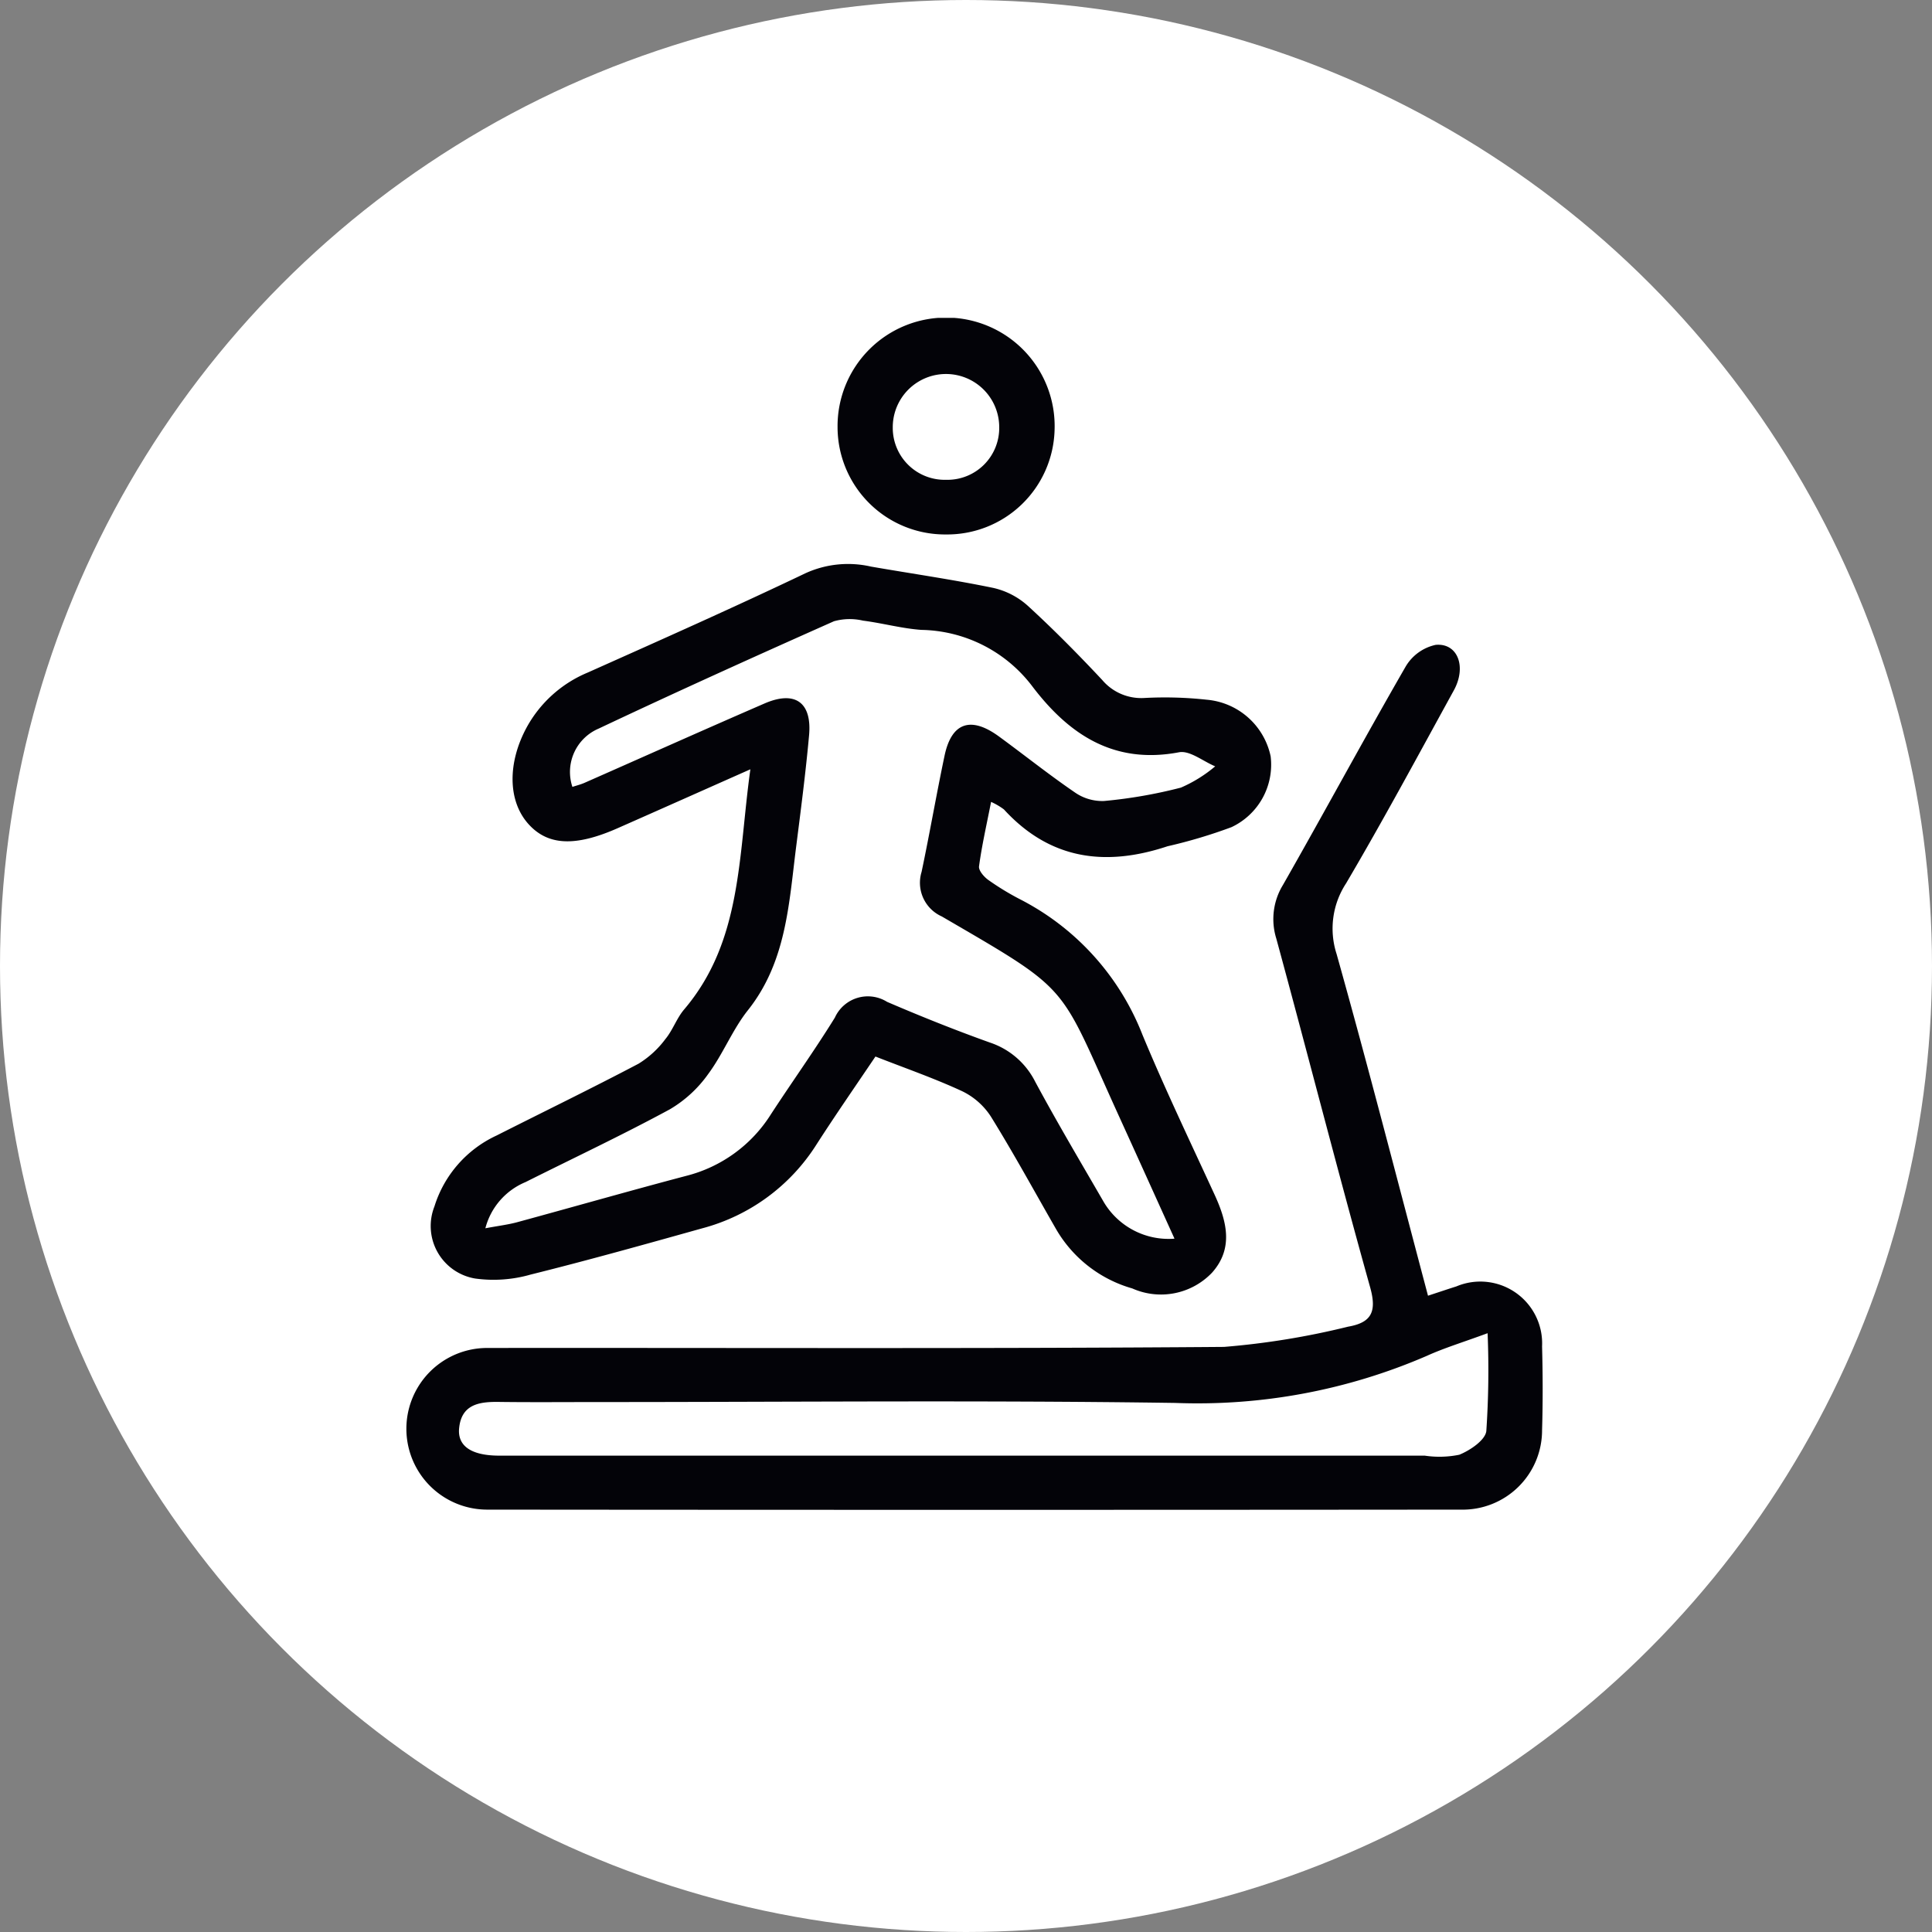 <svg xmlns="http://www.w3.org/2000/svg" xmlns:xlink="http://www.w3.org/1999/xlink" width="98" height="98" viewBox="0 0 98 98">
  <rect x="0" y="0" width="98" height="98" fill="#808080" stroke="none"/>
  <defs>
    <clipPath id="clip-path">
      <rect id="長方形_371" data-name="長方形 371" width="57.754" height="60.461" fill="none"/>
    </clipPath>
  </defs>
  <g id="step_img02" transform="translate(-568 -4302.227)">
    <circle id="楕円形_30" data-name="楕円形 30" cx="49" cy="49" r="49" transform="translate(568 4302.227)" fill="#fff"/>
    <g id="グループ_2301" data-name="グループ 2301" transform="translate(588.496 4318.352)">
      <g id="グループ_2300" data-name="グループ 2300" clip-path="url(#clip-path)">
        <path id="パス_3105" data-name="パス 3105" d="M22.217,65.182c-2.406,1.068-4.563,2.03-6.724,2.984s-3.556.884-4.542-.234c-1.024-1.161-1.049-3.079-.068-4.885a6.274,6.274,0,0,1,3.09-2.775c3.7-1.653,7.406-3.3,11.065-5.047a5.2,5.2,0,0,1,3.308-.33c2.064.358,4.14.656,6.191,1.079a3.9,3.9,0,0,1,1.759.906c1.311,1.2,2.562,2.468,3.777,3.765a2.593,2.593,0,0,0,2.156.914,19.454,19.454,0,0,1,3.138.088,3.633,3.633,0,0,1,3.251,2.872,3.5,3.5,0,0,1-1.988,3.594,25.7,25.7,0,0,1-3.241.968c-3.152,1.048-5.964.682-8.3-1.868a3.353,3.353,0,0,0-.652-.382c-.227,1.16-.468,2.208-.611,3.268-.029.214.258.544.483.7a13.557,13.557,0,0,0,1.635.991,13.059,13.059,0,0,1,6.173,6.857c1.135,2.734,2.416,5.408,3.654,8.1.623,1.355.977,2.729-.126,3.964a3.581,3.581,0,0,1-4.044.8,6.533,6.533,0,0,1-3.885-3.041c-1.091-1.9-2.137-3.82-3.289-5.678a3.592,3.592,0,0,0-1.465-1.29c-1.4-.649-2.862-1.156-4.39-1.755-1.012,1.5-2.024,2.959-2.982,4.448a9.835,9.835,0,0,1-5.812,4.268c-2.894.81-5.788,1.621-8.7,2.345a6.813,6.813,0,0,1-2.809.2,2.7,2.7,0,0,1-2.068-3.655,5.894,5.894,0,0,1,3.154-3.6c2.4-1.214,4.819-2.388,7.2-3.642a4.877,4.877,0,0,0,1.361-1.249c.374-.451.57-1.052.949-1.5,2.941-3.456,2.745-7.758,3.362-12.187m21.509,23.8c-1-2.208-1.892-4.184-2.791-6.157-3.13-6.868-2.32-6.281-9.009-10.177a1.871,1.871,0,0,1-1.024-2.26c.413-1.959.752-3.934,1.165-5.893.355-1.686,1.33-2.021,2.762-.974,1.287.941,2.535,1.939,3.851,2.838a2.43,2.43,0,0,0,1.478.433,24.413,24.413,0,0,0,3.9-.679,7.007,7.007,0,0,0,1.737-1.079c-.615-.255-1.289-.817-1.837-.713-3.317.629-5.6-.915-7.455-3.366a7.214,7.214,0,0,0-5.61-2.842c-.994-.071-1.972-.343-2.964-.47a2.958,2.958,0,0,0-1.472.032c-3.994,1.776-7.978,3.576-11.931,5.443A2.391,2.391,0,0,0,13.2,66.07c.211-.07.425-.122.623-.21,3.042-1.341,6.074-2.7,9.126-4.023,1.545-.668,2.407-.057,2.256,1.614-.172,1.9-.42,3.8-.661,5.7-.364,2.876-.5,5.8-2.438,8.243-.788.99-1.263,2.225-2.02,3.244a6.3,6.3,0,0,1-1.946,1.788c-2.4,1.3-4.878,2.467-7.322,3.692a3.484,3.484,0,0,0-2.033,2.341c.683-.128,1.158-.184,1.614-.308,2.855-.777,5.7-1.591,8.56-2.347a7.141,7.141,0,0,0,4.312-3.13c1.07-1.641,2.213-3.237,3.242-4.9a1.838,1.838,0,0,1,2.649-.8c1.715.737,3.451,1.432,5.208,2.061a3.973,3.973,0,0,1,2.3,1.98c1.1,2.046,2.286,4.045,3.45,6.056a3.823,3.823,0,0,0,3.61,1.916" transform="translate(-4.661 -42.28)" fill="#030308"/>
        <path id="パス_3106" data-name="パス 3106" d="M51.938,105.7c.594-.195,1.016-.338,1.44-.472a3.135,3.135,0,0,1,4.348,3.039c.037,1.413.043,2.829,0,4.242A4.026,4.026,0,0,1,53.6,116.55q-24.7.022-49.4,0a4.1,4.1,0,1,1,.037-8.2c12.453-.013,24.906.044,37.358-.054a39.521,39.521,0,0,0,6.291-1.026c1.182-.205,1.467-.754,1.12-1.994-1.644-5.88-3.156-11.8-4.76-17.689a3.321,3.321,0,0,1,.338-2.726c2.1-3.681,4.111-7.414,6.229-11.086a2.342,2.342,0,0,1,1.518-1.09c1.12-.1,1.576,1.114.918,2.311-1.8,3.276-3.57,6.57-5.466,9.789a4.184,4.184,0,0,0-.481,3.577c1.6,5.7,3.07,11.43,4.638,17.338m3.026,1.9c-1.24.458-2.189.744-3.085,1.15a29.277,29.277,0,0,1-12.764,2.388c-9.8-.141-19.6-.044-29.4-.044-1.641,0-3.282.015-4.923-.007-.993-.013-1.882.129-2,1.333-.09.9.614,1.369,1.935,1.391.182,0,.365,0,.547,0H51.767a5.036,5.036,0,0,0,1.76-.045c.55-.221,1.318-.742,1.371-1.2a45.988,45.988,0,0,0,.065-4.962" transform="translate(-0.001 -56.1)" fill="#030308"/>
        <path id="パス_3107" data-name="パス 3107" d="M101.924,10.985a5.451,5.451,0,0,1-5.5-5.444,5.506,5.506,0,1,1,11.008.153,5.45,5.45,0,0,1-5.512,5.291m.012-2.772a2.628,2.628,0,0,0,2.692-2.672,2.7,2.7,0,1,0-5.4.01,2.635,2.635,0,0,0,2.7,2.662" transform="translate(-74.435 0)" fill="#030308"/>
      </g>
    </g>
  </g>
</svg>

